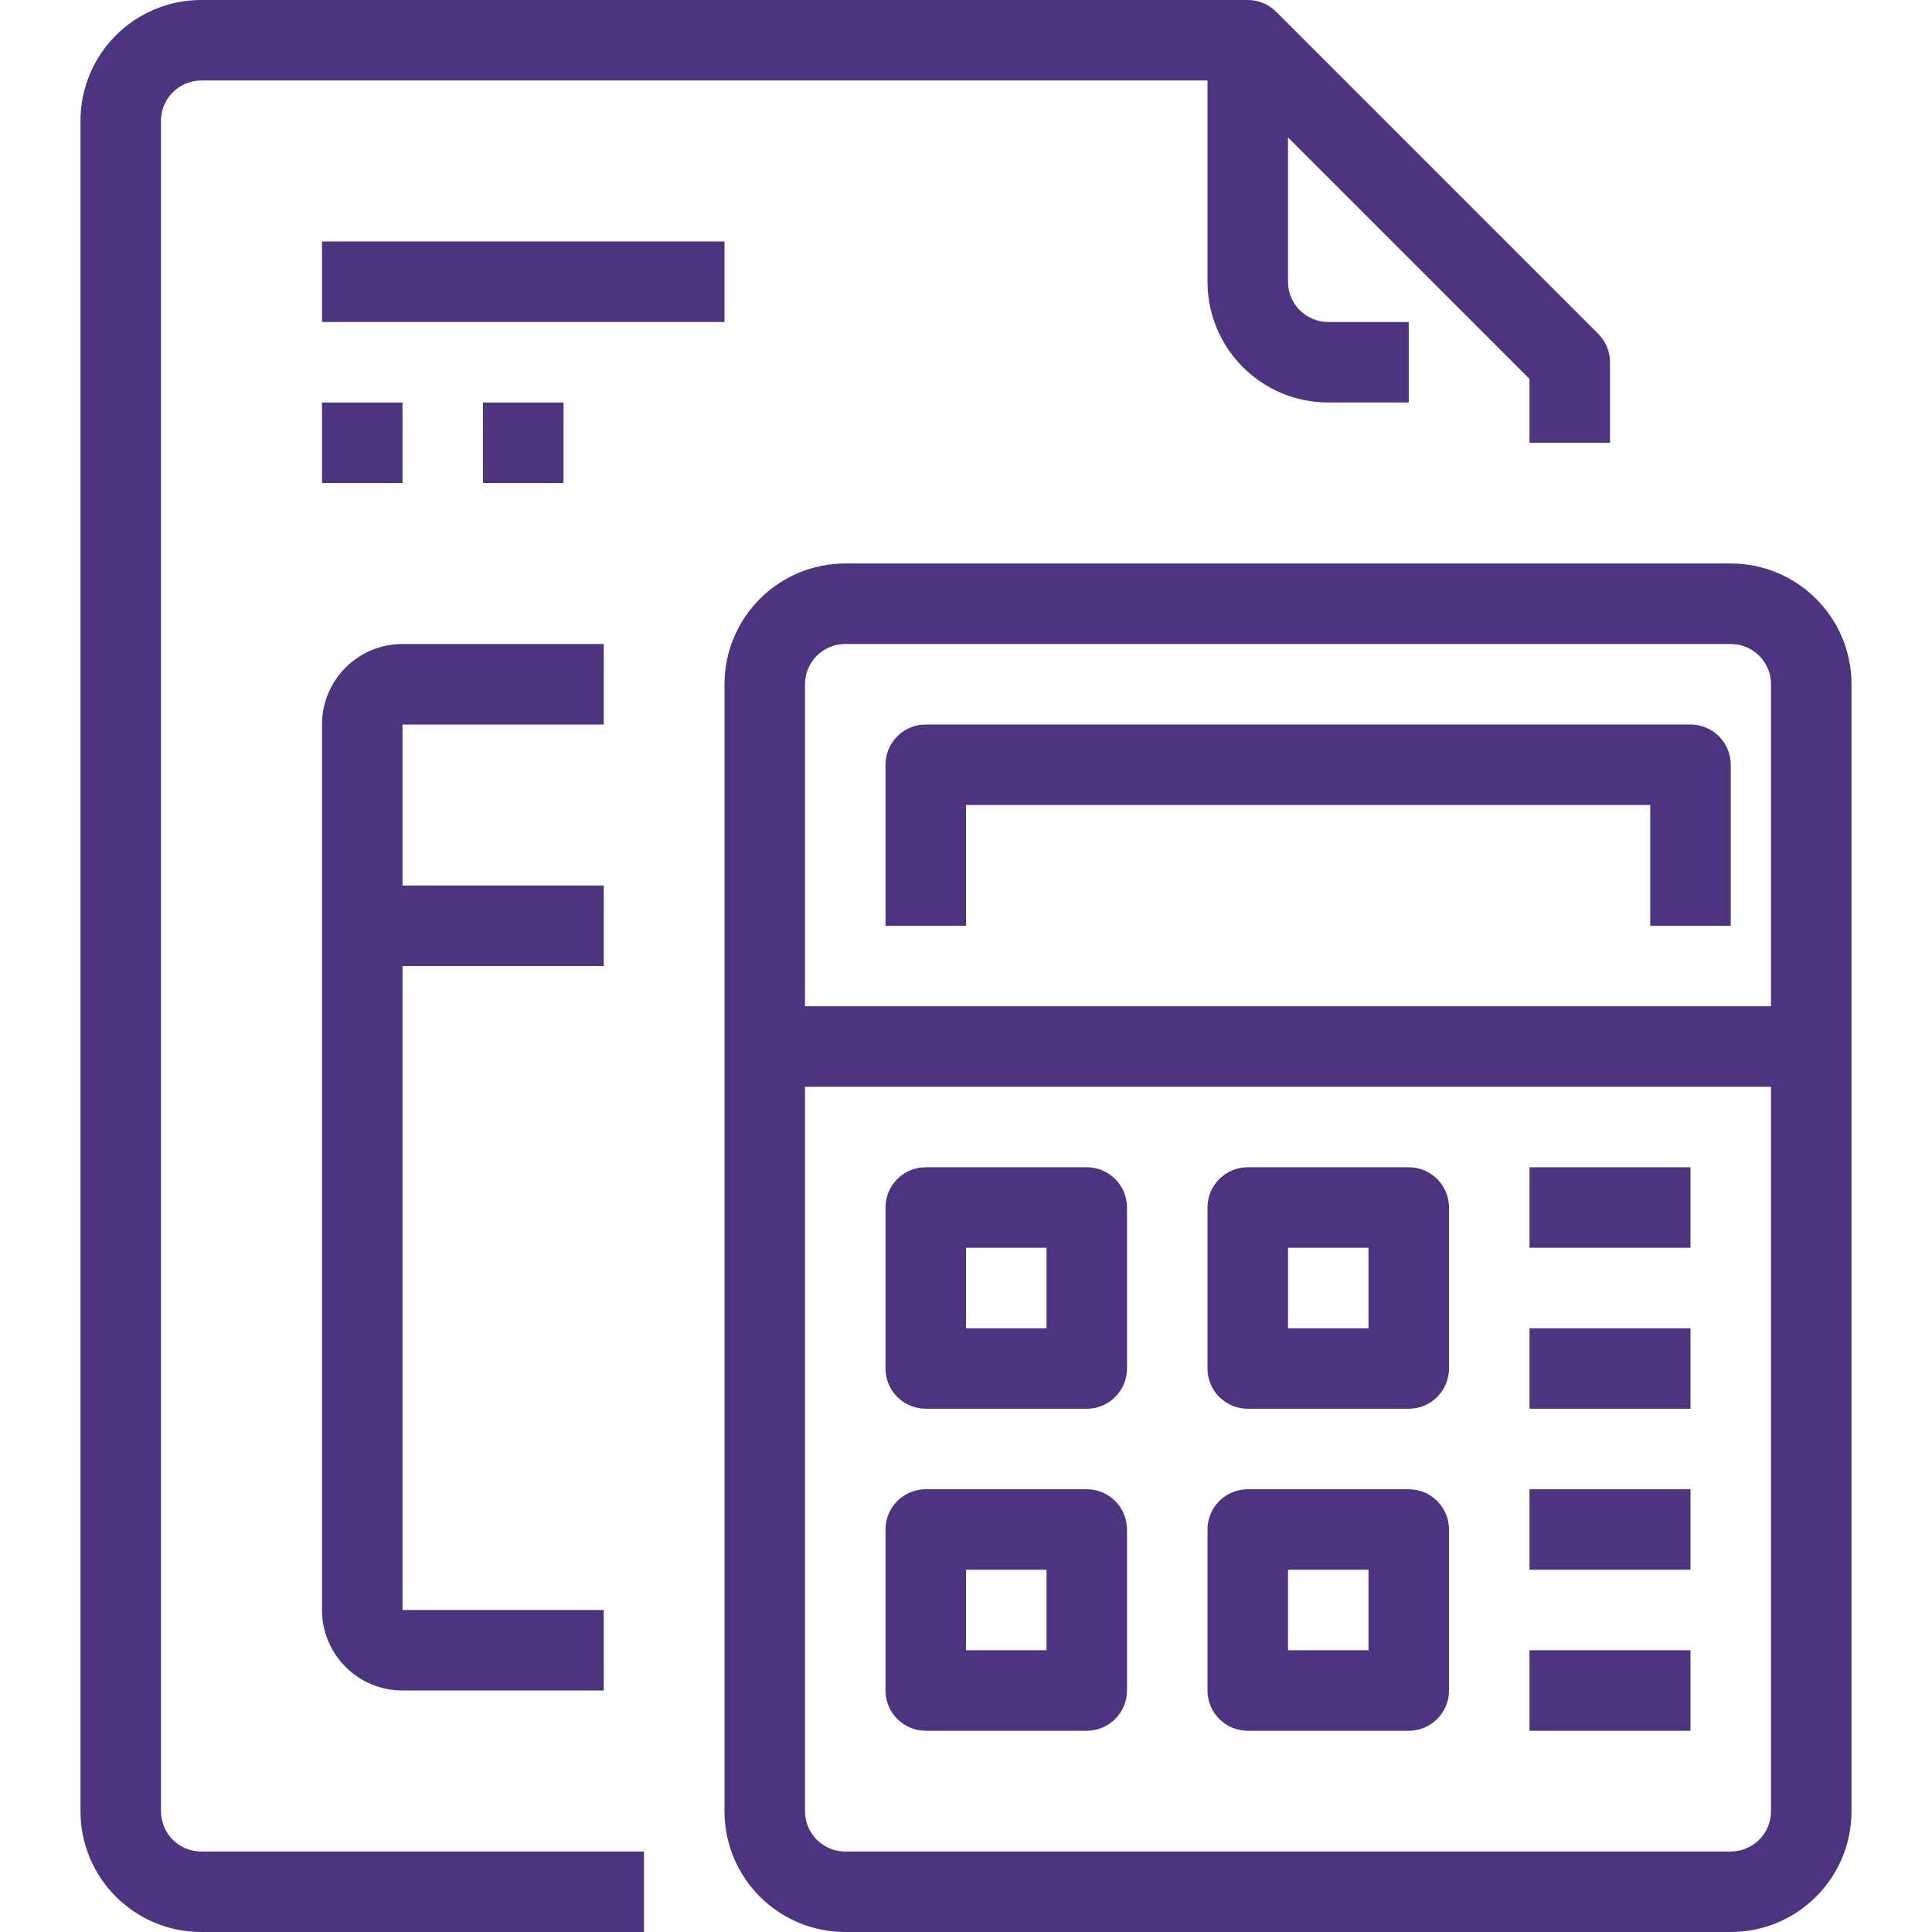 <?xml version="1.0"?>
<svg xmlns="http://www.w3.org/2000/svg" xmlns:xlink="http://www.w3.org/1999/xlink" version="1.1" id="Capa_1" x="0px" y="0px" viewBox="0 0 512 512" style="enable-background:new 0 0 512 512;" xml:space="preserve" width="512px" height="512px" class=""><g><g>
	<g>
		<rect x="85.333" y="64" width="106.667" height="21.333" data-original="#000000" class="active-path" data-old_color="#000000" fill="#4C347F"/>
	</g>
</g><g>
	<g>
		<rect x="85.333" y="106.667" width="21.333" height="21.333" data-original="#000000" class="active-path" data-old_color="#000000" fill="#4C347F"/>
	</g>
</g><g>
	<g>
		<rect x="128" y="106.667" width="21.333" height="21.333" data-original="#000000" class="active-path" data-old_color="#000000" fill="#4C347F"/>
	</g>
</g><g>
	<g>
		<path d="M423.541,88.459L338.208,3.125c-2-2-4.713-3.125-7.541-3.125H53.333c-17.673,0-32,14.327-32,32v448    c0,17.673,14.327,32,32,32h117.333v-21.333H53.333c-5.891,0-10.667-4.776-10.667-10.667V32c0-5.891,4.776-10.667,10.667-10.667    h272.917l79.083,79.083v16.917h21.333V96C426.666,93.171,425.542,90.459,423.541,88.459z" data-original="#000000" class="active-path" data-old_color="#000000" fill="#4C347F"/>
	</g>
</g><g>
	<g>
		<path d="M352,85.333c-5.891,0-10.667-4.776-10.667-10.667v-64H320v64c0,17.673,14.327,32,32,32h21.333V85.333H352z" data-original="#000000" class="active-path" data-old_color="#000000" fill="#4C347F"/>
	</g>
</g><g>
	<g>
		<path d="M458.667,149.333H224c-17.673,0-32,14.327-32,32V480c0,17.673,14.327,32,32,32h234.667c17.673,0,32-14.327,32-32V181.333    C490.667,163.66,476.34,149.333,458.667,149.333z M469.333,480c0,5.891-4.776,10.667-10.667,10.667H224    c-5.891,0-10.667-4.776-10.667-10.667V181.333c0-5.891,4.776-10.667,10.667-10.667h234.667c5.891,0,10.667,4.776,10.667,10.667    V480z" data-original="#000000" class="active-path" data-old_color="#000000" fill="#4C347F"/>
	</g>
</g><g>
	<g>
		<rect x="202.667" y="266.667" width="277.333" height="21.333" data-original="#000000" class="active-path" data-old_color="#000000" fill="#4C347F"/>
	</g>
</g><g>
	<g>
		<path d="M448,192H245.333c-5.891,0-10.667,4.776-10.667,10.667v42.667H256v-32h181.333v32h21.333v-42.667    C458.667,196.776,453.891,192,448,192z" data-original="#000000" class="active-path" data-old_color="#000000" fill="#4C347F"/>
	</g>
</g><g>
	<g>
		<path d="M288,309.333h-42.667c-5.891,0-10.667,4.776-10.667,10.667v42.667c0,5.891,4.776,10.667,10.667,10.667H288    c5.891,0,10.667-4.776,10.667-10.667V320C298.667,314.109,293.891,309.333,288,309.333z M277.333,352H256v-21.333h21.333V352z" data-original="#000000" class="active-path" data-old_color="#000000" fill="#4C347F"/>
	</g>
</g><g>
	<g>
		<path d="M373.333,309.333h-42.667c-5.891,0-10.667,4.776-10.667,10.667v42.667c0,5.891,4.776,10.667,10.667,10.667h42.667    c5.891,0,10.667-4.776,10.667-10.667V320C384,314.109,379.224,309.333,373.333,309.333z M362.667,352h-21.333v-21.333h21.333V352z    " data-original="#000000" class="active-path" data-old_color="#000000" fill="#4C347F"/>
	</g>
</g><g>
	<g>
		<path d="M288,394.667h-42.667c-5.891,0-10.667,4.776-10.667,10.667V448c0,5.891,4.776,10.667,10.667,10.667H288    c5.891,0,10.667-4.776,10.667-10.667v-42.667C298.667,399.442,293.891,394.667,288,394.667z M277.333,437.333H256V416h21.333    V437.333z" data-original="#000000" class="active-path" data-old_color="#000000" fill="#4C347F"/>
	</g>
</g><g>
	<g>
		<path d="M373.333,394.667h-42.667c-5.891,0-10.667,4.776-10.667,10.667V448c0,5.891,4.776,10.667,10.667,10.667h42.667    c5.891,0,10.667-4.776,10.667-10.667v-42.667C384,399.442,379.224,394.667,373.333,394.667z M362.667,437.333h-21.333V416h21.333    V437.333z" data-original="#000000" class="active-path" data-old_color="#000000" fill="#4C347F"/>
	</g>
</g><g>
	<g>
		<rect x="405.333" y="309.333" width="42.667" height="21.333" data-original="#000000" class="active-path" data-old_color="#000000" fill="#4C347F"/>
	</g>
</g><g>
	<g>
		<rect x="405.333" y="352" width="42.667" height="21.333" data-original="#000000" class="active-path" data-old_color="#000000" fill="#4C347F"/>
	</g>
</g><g>
	<g>
		<rect x="405.333" y="394.667" width="42.667" height="21.333" data-original="#000000" class="active-path" data-old_color="#000000" fill="#4C347F"/>
	</g>
</g><g>
	<g>
		<rect x="405.333" y="437.333" width="42.667" height="21.333" data-original="#000000" class="active-path" data-old_color="#000000" fill="#4C347F"/>
	</g>
</g><g>
	<g>
		<rect x="96" y="234.667" width="64" height="21.333" data-original="#000000" class="active-path" data-old_color="#000000" fill="#4C347F"/>
	</g>
</g><g>
	<g>
		<path d="M160,192v-21.333h-53.333c-11.782,0-21.333,9.551-21.333,21.333v234.667c0,11.782,9.551,21.333,21.333,21.333H160v-21.333    h-53.333V192H160z" data-original="#000000" class="active-path" data-old_color="#000000" fill="#4C347F"/>
	</g>
</g></g> </svg>
